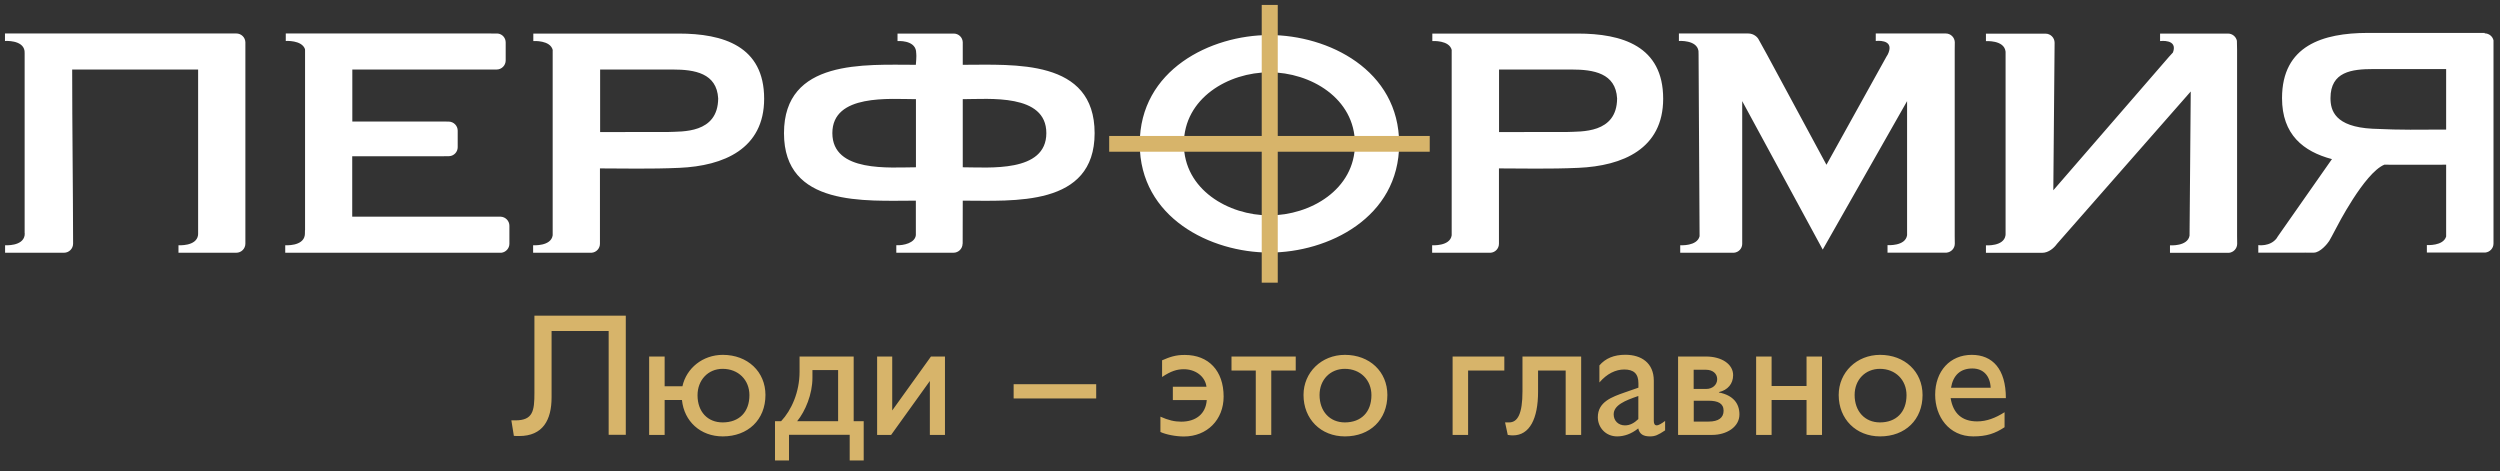 <?xml version="1.0" encoding="UTF-8"?> <svg xmlns="http://www.w3.org/2000/svg" width="138" height="26" viewBox="0 0 138 26" fill="none"><rect x="0" y="0" width="138" height="26" fill="#333333" stroke="none"/> <path fill-rule="evenodd" clip-rule="evenodd" d="M70.071 3.991C72.332 3.991 74.793 5.418 74.793 7.945C74.793 10.462 72.332 11.889 70.071 11.889C67.81 11.889 65.349 10.462 65.349 7.945C65.349 5.418 67.81 3.991 70.071 3.991ZM30.513 2.768C30.38 2.201 29.439 2.267 29.439 2.267V1.853H29.96H30.528H37.46C39.915 1.853 42.181 2.538 42.181 5.449C42.181 8.221 39.946 9.158 37.501 9.265C35.91 9.337 34.298 9.296 33.117 9.296V13.035C33.117 13.265 33.117 13.378 33.117 13.455C33.117 13.716 32.917 13.93 32.661 13.951H30.518H29.96H29.428V13.537C29.428 13.537 30.416 13.608 30.508 12.989V12.979V2.779L30.513 2.768ZM39.644 5.434C39.567 4.037 38.34 3.838 37.143 3.838H33.127V7.29L36.902 7.285C37.634 7.25 39.629 7.388 39.644 5.434ZM80.138 2.768C80.005 2.201 79.064 2.267 79.064 2.267V1.853H79.586H80.154H87.085C89.54 1.853 91.807 2.538 91.807 5.449C91.807 8.221 89.571 9.158 87.126 9.265C85.535 9.337 83.924 9.296 82.742 9.296V13.035C82.742 13.265 82.742 13.378 82.742 13.455C82.742 13.716 82.543 13.93 82.287 13.951H80.143H79.586H79.054V13.537C79.054 13.537 80.041 13.608 80.133 12.989V12.979V2.779V2.768H80.138ZM89.264 5.434C89.188 4.037 87.96 3.838 86.763 3.838H82.747V7.29L86.522 7.285C87.259 7.25 89.254 7.388 89.264 5.434ZM50.576 2.876V3.295C50.586 3.111 50.591 3.045 50.576 2.876ZM50.576 3.29C50.576 2.947 50.571 2.845 50.566 2.814C50.468 2.195 49.543 2.267 49.543 2.267V1.853H50.003H50.581H52.648C52.914 1.853 53.134 2.062 53.144 2.328C53.144 2.405 53.144 2.513 53.144 2.789V3.577C55.978 3.577 60.423 3.234 60.423 7.352C60.423 11.434 55.947 11.076 53.144 11.076C53.144 11.787 53.139 12.565 53.139 13.455L53.134 13.45C53.134 13.726 52.908 13.951 52.632 13.951H49.476C49.476 13.777 49.476 13.639 49.476 13.537C49.87 13.557 50.509 13.414 50.555 12.979V11.076C47.747 11.076 43.276 11.434 43.276 7.352C43.276 3.249 47.737 3.577 50.555 3.577C50.56 3.454 50.571 3.418 50.576 3.29ZM57.758 7.347C57.758 5.152 54.581 5.474 53.144 5.474V9.234C54.576 9.234 57.758 9.546 57.758 7.347ZM50.56 9.234V5.474C49.144 5.474 45.946 5.162 45.946 7.347C45.946 9.541 49.138 9.234 50.56 9.234ZM119.947 2.896C120.233 2.134 119.236 2.267 119.236 2.267V1.853H119.85H120.331H121.226H122.985C123.226 1.853 123.431 2.027 123.477 2.252L123.487 2.758V13.01C123.487 13.265 123.487 13.373 123.492 13.465C123.487 13.721 123.292 13.93 123.037 13.956H120.873H120.31H119.783V13.542C119.783 13.542 120.755 13.613 120.863 13.01L120.929 5.05C118.463 7.853 116.003 10.656 113.542 13.465C113.389 13.68 113.087 13.956 112.724 13.956H110.719H110.161H109.624V13.542C109.624 13.542 110.611 13.613 110.703 12.994C110.703 12.984 110.703 12.969 110.708 12.938V2.876C110.708 2.845 110.708 2.825 110.703 2.82C110.606 2.201 109.624 2.272 109.624 2.272V1.858H110.161H110.719H112.913C113.189 1.858 113.414 2.083 113.414 2.359L113.343 10.503L119.727 3.137L119.947 2.896ZM104.253 2.896C104.539 2.134 103.542 2.262 103.542 2.262V1.848H103.915H104.636H107.404C107.675 1.848 107.895 2.062 107.905 2.328C107.905 2.405 107.9 2.513 107.9 2.779V13.03C107.9 13.265 107.9 13.373 107.905 13.45C107.905 13.71 107.706 13.92 107.45 13.946H105.286H104.723H104.191V13.531C104.191 13.531 105.178 13.603 105.271 12.984V5.582L100.615 13.777L96.17 5.582V13.035C96.17 13.281 96.17 13.388 96.17 13.47C96.165 13.726 95.966 13.93 95.715 13.951H93.843H93.213H92.748V13.537C92.748 13.537 93.679 13.603 93.817 13.04V13.035L93.761 3.009C93.761 2.896 93.756 2.825 93.756 2.809C93.658 2.19 92.676 2.262 92.676 2.262V1.848H93.213H93.771H96.498C96.83 1.848 97.019 2.078 97.055 2.139C97.214 2.421 97.244 2.477 97.541 3.019L100.82 9.096L104.135 3.121C104.181 3.06 104.222 2.978 104.253 2.896ZM125.968 5.418C125.968 7.429 127.144 8.365 128.725 8.784C128.71 8.805 128.694 8.825 128.679 8.846C128.679 8.846 126.167 12.437 125.763 13.01L125.727 13.061C125.707 13.091 125.692 13.122 125.671 13.153C125.308 13.629 124.658 13.531 124.658 13.531V13.946H126.167C126.188 13.946 126.198 13.946 126.208 13.946H126.213H126.771C127.149 13.956 127.349 13.935 127.722 13.946C128.075 13.946 128.485 13.444 128.572 13.301L128.715 13.045L128.976 12.554C128.976 12.554 130.505 9.552 131.615 9.091C132.863 9.101 134.091 9.091 135.027 9.091V12.999V13.056C134.864 13.593 133.963 13.526 133.963 13.526V13.941H135.032H135.058H137.186C137.442 13.915 137.641 13.705 137.641 13.444V12.999V2.748V2.226C137.59 2.006 137.391 1.842 137.155 1.842C137.155 1.832 137.155 1.827 137.155 1.817H130.689C128.234 1.822 125.968 2.507 125.968 5.418ZM1.365 12.861C1.365 12.933 1.36 12.979 1.36 12.989C1.263 13.608 0.281 13.537 0.281 13.537V13.951H0.818H1.375H3.534C3.81 13.951 4.035 13.726 4.035 13.45C4.03 10.257 3.984 7.035 3.984 3.838H10.936V12.897C10.936 12.948 10.931 12.979 10.931 12.989C10.834 13.608 9.852 13.537 9.852 13.537V13.951H10.373H10.946H13.044C13.32 13.951 13.545 13.726 13.545 13.45V2.328C13.535 2.062 13.315 1.848 13.044 1.848H1.37H0.813H0.275V2.262C0.275 2.262 1.263 2.19 1.355 2.809C1.355 2.825 1.36 2.866 1.36 2.937V12.861H1.365ZM16.834 12.703C16.834 12.866 16.829 12.969 16.824 12.989C16.727 13.608 15.745 13.537 15.745 13.537V13.951H16.287H16.839H27.208C27.495 13.951 27.592 13.951 27.679 13.951C27.924 13.92 28.119 13.71 28.119 13.455V12.462C28.119 12.196 27.909 11.976 27.643 11.961C27.567 11.961 27.459 11.961 27.208 11.961H19.443V8.626H24.354C24.63 8.626 24.727 8.62 24.809 8.62C25.065 8.6 25.265 8.385 25.265 8.124V7.214C25.265 6.943 25.05 6.723 24.779 6.712H24.768C24.692 6.712 24.584 6.707 24.359 6.707H19.448V3.838H26.983C27.224 3.838 27.331 3.838 27.413 3.838C27.689 3.838 27.914 3.612 27.914 3.336V2.344C27.914 2.093 27.735 1.889 27.495 1.853C27.403 1.848 27.321 1.848 26.988 1.848H16.87H16.287H15.775V2.262C15.775 2.262 16.65 2.201 16.834 2.707C16.834 2.733 16.839 2.753 16.839 2.779V12.703H16.834ZM128.643 5.418C128.643 3.955 129.815 3.812 131.012 3.812H135.027V7.152C133.406 7.152 132.725 7.188 130.96 7.106C128.878 6.999 128.643 6.088 128.643 5.418ZM70.071 1.935C66.833 1.935 62.914 3.853 62.914 7.94C62.914 12.022 66.838 13.941 70.071 13.941C73.304 13.941 77.233 12.022 77.233 7.94C77.233 3.853 73.309 1.935 70.071 1.935Z" fill="white"></path> <path fill-rule="evenodd" clip-rule="evenodd" d="M55.953 21.209V21.997H60.51V21.209H55.953ZM29.5 17.429V21.68C29.5 22.672 29.429 23.204 28.447 23.204H28.227L28.365 24.059C28.467 24.069 28.539 24.069 28.656 24.069C29.971 24.069 30.447 23.179 30.447 21.936V18.273H33.598V24.002H34.544V17.424H29.5V17.429ZM37.67 21.322H36.688V19.68H35.833V24.007H36.688V22.079H37.644C37.762 23.256 38.662 24.089 39.895 24.089C41.291 24.089 42.253 23.169 42.253 21.803C42.253 20.519 41.271 19.588 39.9 19.588C38.79 19.588 37.89 20.324 37.67 21.322ZM39.89 20.36C40.754 20.36 41.368 20.969 41.368 21.813C41.368 22.749 40.8 23.317 39.89 23.317C39.061 23.317 38.504 22.729 38.504 21.818C38.504 20.984 39.082 20.36 39.89 20.36ZM44.136 19.68V20.524C44.136 21.644 43.685 22.647 43.118 23.25H42.78V25.419H43.553V24.002H46.903V25.419H47.676V23.25H47.123V19.68H44.136ZM46.264 20.432V23.25H44.003C44.453 22.698 44.847 21.762 44.847 20.851V20.427H46.264V20.432ZM49.251 19.68H48.417V24.007H49.19L51.328 21.03V24.007H52.162V19.68H51.389L49.251 22.657V19.68ZM64.147 19.89V20.81C64.644 20.478 64.976 20.381 65.35 20.381C65.963 20.381 66.516 20.749 66.598 21.347H64.741V22.084H66.613C66.557 22.857 66.004 23.276 65.201 23.276C64.833 23.276 64.485 23.194 64.055 23V23.844C64.342 23.982 64.889 24.094 65.35 24.094C66.634 24.094 67.544 23.169 67.544 21.89C67.544 20.468 66.715 19.593 65.406 19.593C64.899 19.588 64.572 19.705 64.147 19.89ZM67.979 19.68V20.452H69.319V24.007H70.174V20.452H71.524V19.68H67.979ZM74.24 19.588C72.946 19.588 71.954 20.555 71.954 21.803C71.954 23.133 72.91 24.089 74.24 24.089C75.627 24.089 76.583 23.169 76.583 21.803C76.583 20.514 75.601 19.588 74.24 19.588ZM74.235 20.36C75.089 20.36 75.703 20.969 75.703 21.813C75.703 22.749 75.135 23.317 74.235 23.317C73.406 23.317 72.839 22.708 72.839 21.803C72.839 20.964 73.427 20.36 74.235 20.36ZM80.184 19.68V24.007H81.039V20.452H83.039V19.68H80.184ZM84.041 19.68V21.598C84.041 22.846 83.775 23.317 83.3 23.317H83.08L83.228 24.007C83.356 24.028 83.423 24.033 83.515 24.033C84.435 24.033 84.901 23.112 84.901 21.629V20.452H86.425V24.007H87.28V19.68H84.041ZM88.287 21.112C88.702 20.626 89.188 20.396 89.658 20.396C90.18 20.396 90.441 20.626 90.441 21.158V21.399L89.679 21.665C88.983 21.91 88.2 22.181 88.2 23.03C88.2 23.593 88.63 24.089 89.264 24.089C89.658 24.089 90.052 23.951 90.431 23.649C90.502 23.961 90.707 24.089 91.08 24.089C91.357 24.089 91.52 24.018 91.914 23.757V23.235C91.72 23.383 91.546 23.481 91.454 23.481C91.352 23.481 91.29 23.409 91.29 23.24V21.015C91.29 20.033 90.6 19.583 89.72 19.583C89.096 19.583 88.625 19.777 88.287 20.171V21.112ZM90.436 23.133C90.206 23.353 89.975 23.481 89.699 23.481C89.341 23.481 89.075 23.235 89.075 22.872C89.075 22.365 89.699 22.11 90.436 21.859V23.133ZM92.63 24.007H94.513C95.311 24.007 96.017 23.567 96.017 22.877C96.017 22.268 95.669 21.818 94.886 21.665V21.644C95.372 21.532 95.669 21.184 95.669 20.708C95.669 20.094 95.025 19.68 94.18 19.68H92.63V24.007ZM93.495 20.411H94.175C94.533 20.411 94.789 20.616 94.789 20.928C94.789 21.25 94.523 21.47 94.18 21.47H93.49V20.411H93.495ZM93.495 22.12H94.313C94.835 22.12 95.142 22.268 95.142 22.672C95.142 23.056 94.866 23.271 94.313 23.271H93.495V22.12ZM97.792 19.68H96.938V24.007H97.792V22.079H99.721V24.007H100.575V19.68H99.721V21.306H97.792V19.68ZM103.782 19.588C102.488 19.588 101.496 20.555 101.496 21.803C101.496 23.133 102.452 24.089 103.782 24.089C105.168 24.089 106.125 23.169 106.125 21.803C106.125 20.514 105.138 19.588 103.782 19.588ZM103.772 20.36C104.626 20.36 105.24 20.969 105.24 21.813C105.24 22.749 104.672 23.317 103.772 23.317C102.943 23.317 102.375 22.708 102.375 21.803C102.375 20.964 102.964 20.36 103.772 20.36ZM110.652 22.754C110.146 23.076 109.66 23.261 109.138 23.261C108.309 23.261 107.813 22.831 107.675 21.977H110.724C110.724 20.37 109.987 19.588 108.841 19.588C107.649 19.588 106.821 20.478 106.821 21.792C106.821 22.984 107.573 24.089 108.923 24.089C109.66 24.089 110.125 23.931 110.652 23.583V22.754ZM107.696 21.404C107.813 20.713 108.212 20.34 108.872 20.34C109.481 20.34 109.854 20.744 109.885 21.404H107.696Z" fill="#D7B46A"></path> <path fill-rule="evenodd" clip-rule="evenodd" d="M61.227 7.505H69.647V0.272H70.532V7.505H78.921V8.375H70.532V15.603H69.647V8.375H61.227V7.505Z" fill="#D7B46A"></path> </svg> 